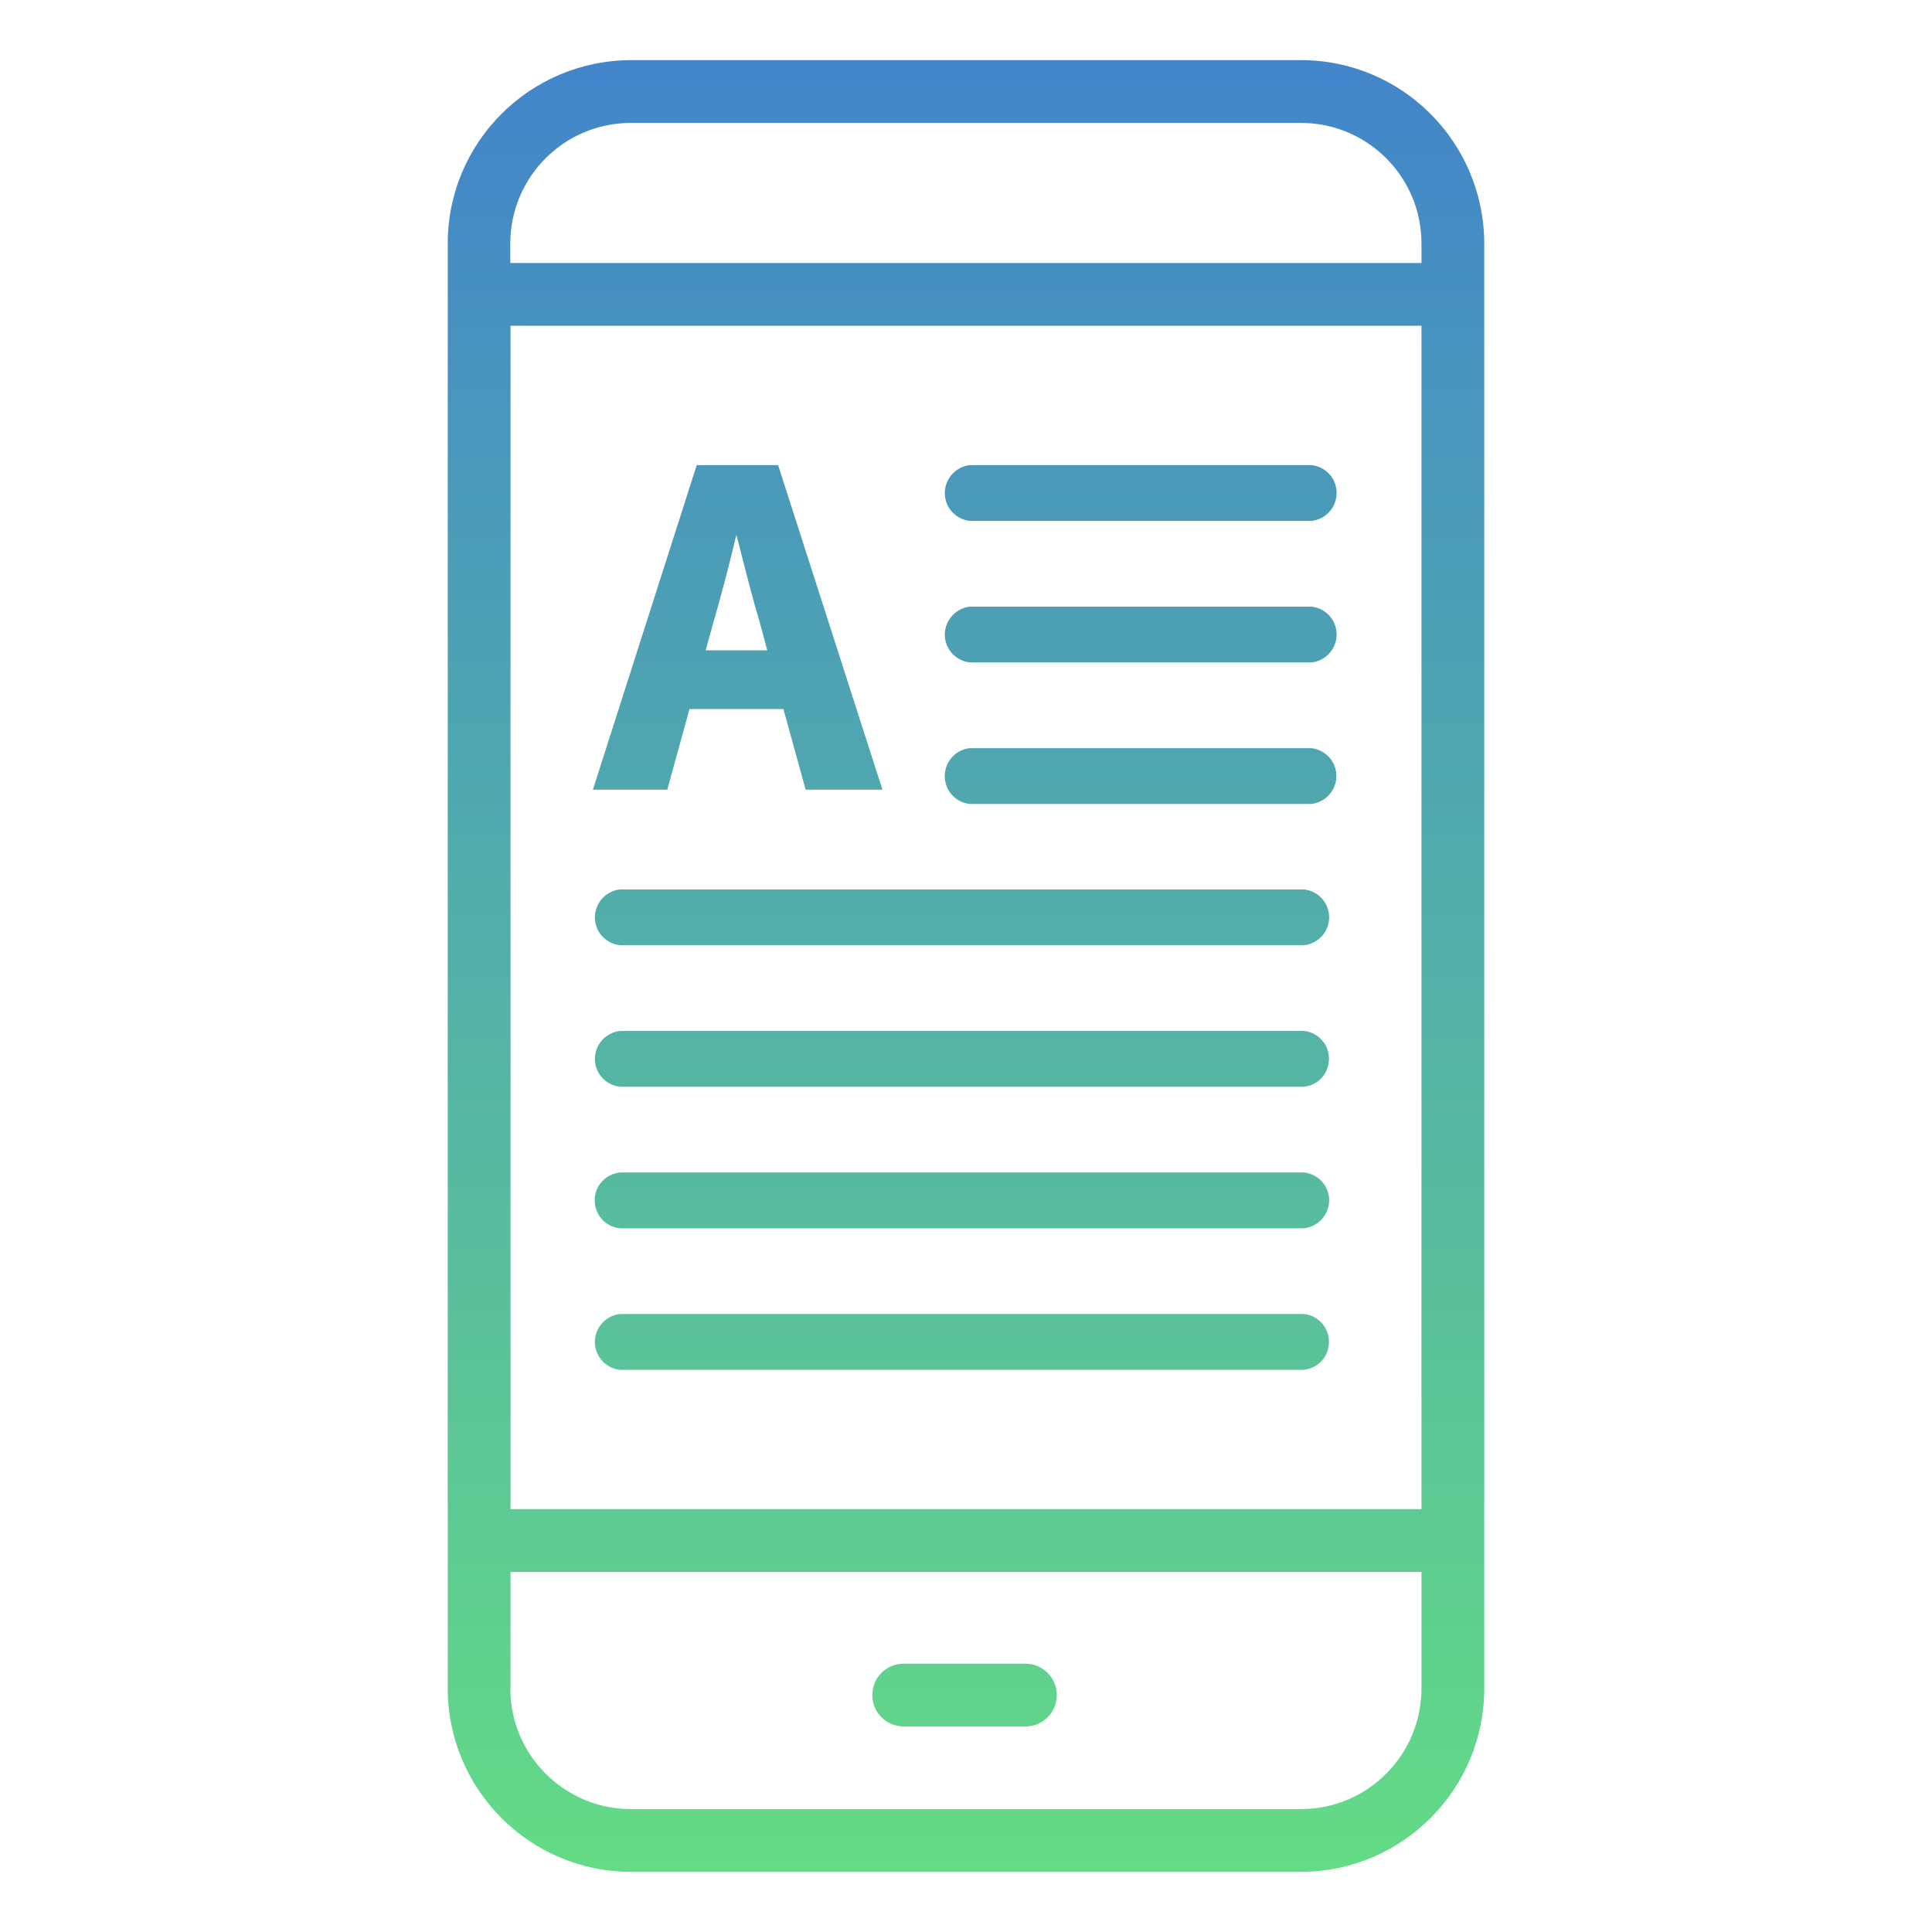 <svg id="a" xmlns="http://www.w3.org/2000/svg" xmlns:xlink="http://www.w3.org/1999/xlink" viewBox="0 0 80 80" width="80" height="80"><defs><linearGradient id="b" x1="0" y1="0" x2="0" y2="80" gradientUnits="userSpaceOnUse"><stop offset="0" stop-color="#4182cc"/><stop offset="1" stop-color="#65de83"/></linearGradient></defs><path fill="url(#b)" d="M26.13,77.51c-4.19,0-7.59-3.41-7.59-7.6V10.08c0-4.19,3.4-7.58,7.59-7.59h27.74c4.19,0,7.58,3.4,7.59,7.59v59.83c0,4.19-3.39,7.59-7.59,7.6H26.13Zm-5-7.6c0,2.76,2.24,5,5,5h27.74c2.76,0,4.99-2.24,4.99-5v-4.82H21.14v4.82Zm0-7.42H58.86V13.49H21.14V62.49Zm0-52.41v.81H58.86v-.81c0-2.76-2.24-4.99-4.99-4.99H26.12c-2.76,0-4.99,2.24-4.99,5h0Zm16.31,61.41c-.72,.01-1.31-.56-1.32-1.28s.56-1.31,1.28-1.32h5.04c.72-.01,1.31,.56,1.32,1.28s-.56,1.31-1.28,1.32h-5.04Zm-11.77-14.77c-.64-.07-1.1-.64-1.03-1.28,.06-.54,.49-.97,1.03-1.03h28.33c.64,.07,1.1,.65,1.02,1.29-.06,.54-.48,.96-1.02,1.02H25.68Zm0-5.86c-.64-.06-1.1-.63-1.04-1.27,.05-.55,.49-.98,1.04-1.04h28.33c.64,.07,1.1,.64,1.03,1.28-.06,.54-.49,.97-1.03,1.03H25.68Zm0-5.86c-.64-.07-1.1-.64-1.03-1.28,.06-.54,.49-.97,1.03-1.03h28.33c.64,.07,1.1,.65,1.02,1.29-.06,.54-.48,.96-1.02,1.02H25.68Zm0-5.86c-.64-.07-1.1-.64-1.03-1.28,.06-.54,.49-.97,1.03-1.03h28.33c.64,.07,1.1,.64,1.03,1.28-.06,.54-.49,.97-1.03,1.03H25.68Zm14.48-5.85c-.64-.07-1.1-.65-1.02-1.29,.06-.54,.49-.96,1.02-1.02h14.15c.64,.07,1.1,.64,1.03,1.28-.06,.54-.49,.97-1.03,1.03h-14.15Zm-6.79-.59l-.92-3.34h-3.89l-.92,3.34h-3.08l4.3-13.44h3.37l4.32,13.44h-3.17Zm-3.82-6.93l-.32,1.16h2.55l-.31-1.16c-.28-.94-.54-1.95-.79-2.93-.05-.23-.12-.46-.18-.69-.28,1.2-.61,2.43-.95,3.63h0Zm10.62,1.66c-.64-.07-1.1-.64-1.03-1.28,.06-.54,.49-.97,1.03-1.03h14.15c.64,.07,1.1,.64,1.03,1.28-.06,.54-.49,.97-1.03,1.03h-14.15Zm0-5.86c-.64-.07-1.1-.64-1.03-1.28,.06-.54,.49-.97,1.03-1.03h14.15c.64,.07,1.1,.64,1.03,1.28-.06,.54-.49,.97-1.03,1.03h-14.15Z"/></svg>
